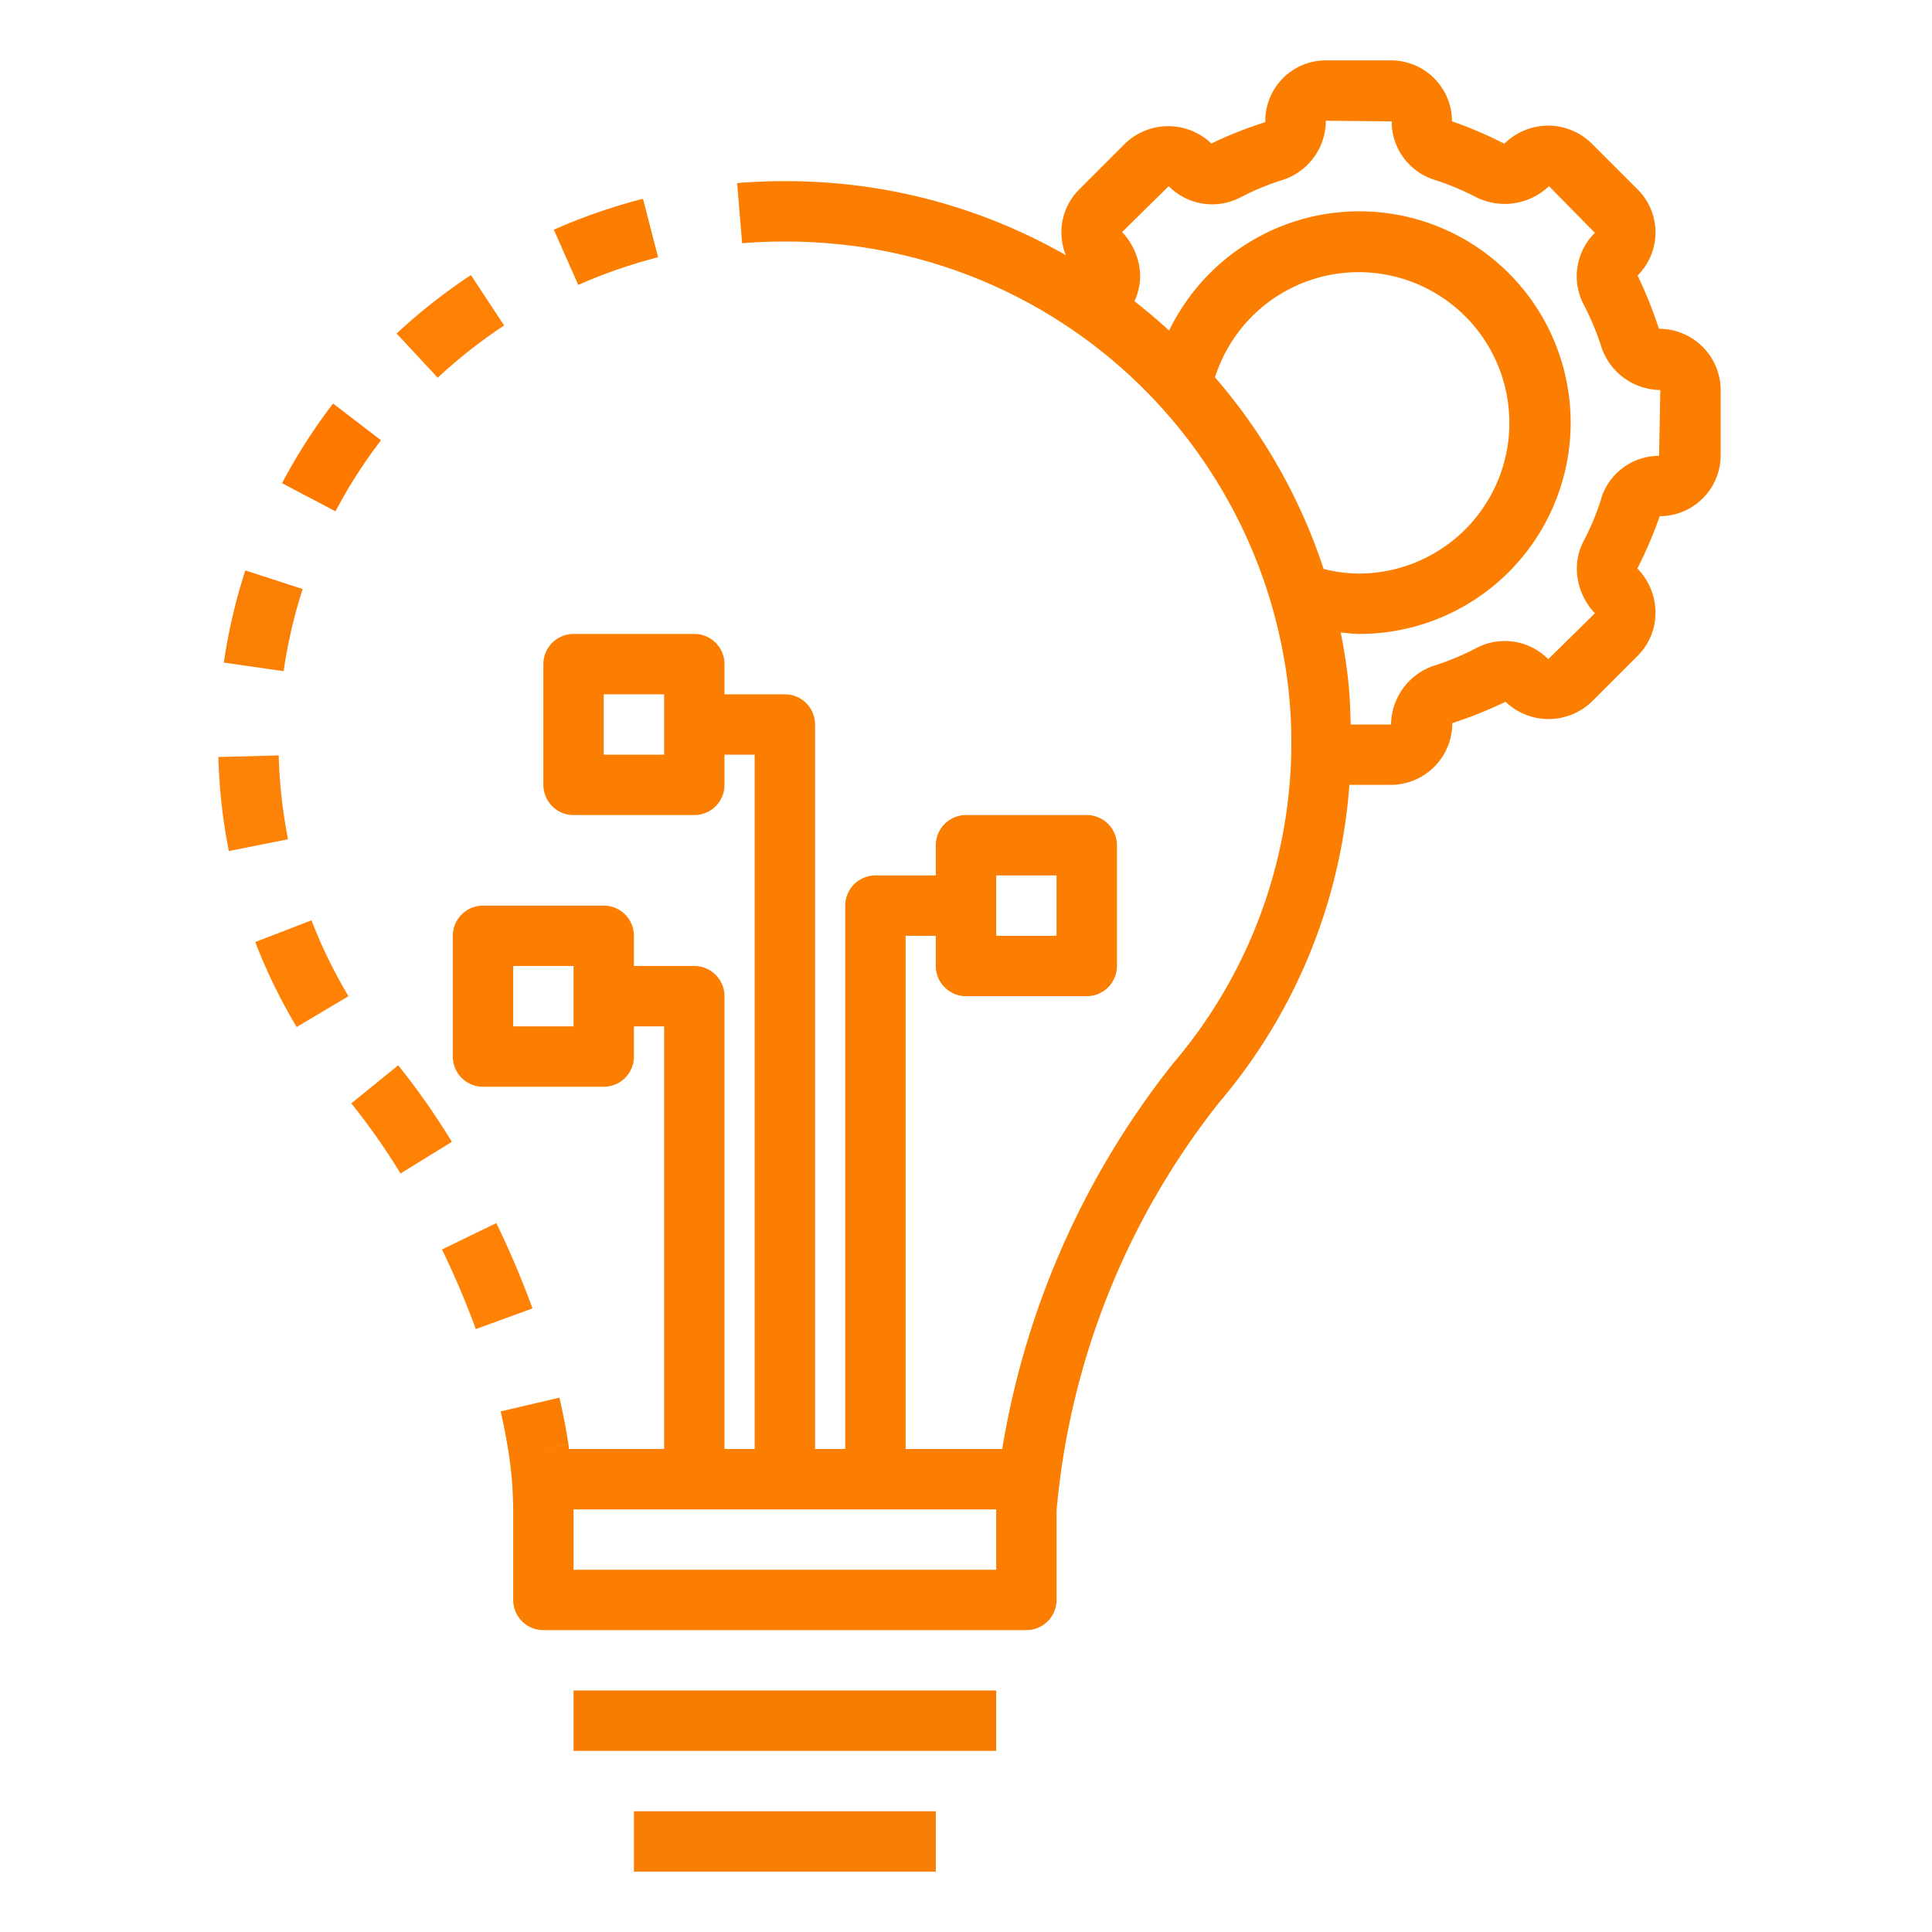 <svg id="Layer_1" data-name="Layer 1" xmlns="http://www.w3.org/2000/svg" viewBox="0 0 64 64"><path d="M12.621,14.584l-1.588-1.217a18.505,18.505,0,0,0-1.689,2.64l1.769.931A16.623,16.623,0,0,1,12.621,14.584Z" id="id_101" style="fill: rgb(255, 121, 0);"></path><path d="M13.138,11.049,14.5,12.512a16.833,16.833,0,0,1,2.2-1.73l-1.1-1.67A18.854,18.854,0,0,0,13.138,11.049Z" id="id_102" style="fill: rgb(255, 129, 3);"></path><path d="M16.441,40.517l-1.8.873c.42.87.8,1.757,1.12,2.638l1.879-.685A30.139,30.139,0,0,0,16.441,40.517Z" id="id_103" style="fill: rgb(255, 130, 5);"></path><path d="M9.233,25.024l-2,.053a18.589,18.589,0,0,0,.348,3.115l1.961-.39A16.475,16.475,0,0,1,9.233,25.024Z" id="id_104" style="fill: rgb(252, 130, 8);"></path><path d="M8.454,31.205a18.465,18.465,0,0,0,1.373,2.817L11.544,33a16.434,16.434,0,0,1-1.225-2.513Z" id="id_105" style="fill: rgb(255, 130, 5);"></path><path d="M7.415,21.949l1.981.285a16.281,16.281,0,0,1,.631-2.721l-1.9-.617A18.437,18.437,0,0,0,7.415,21.949Z" id="id_106" style="fill: rgb(250, 127, 5);"></path><path d="M19.156,9.438A17.044,17.044,0,0,1,21.8,8.522l-.5-1.937A18.847,18.847,0,0,0,18.346,7.61Z" id="id_107" style="fill: rgb(252, 126, 0);"></path><path d="M13.19,35.29l-1.552,1.26a22.284,22.284,0,0,1,1.63,2.323l1.7-1.049A23.8,23.8,0,0,0,13.19,35.29Z" id="id_108" style="fill: rgb(255, 129, 3);"></path><rect x="19" y="56" width="14" height="2" id="id_109" style="fill: rgb(247, 124, 0);"></rect><rect x="21" y="60" width="10" height="2" id="id_110" style="fill: rgb(247, 126, 5);"></rect><path d="M57,15.08V12.92a2.042,2.042,0,0,0-2.046-2.029,14.3,14.3,0,0,0-.707-1.764,2.013,2.013,0,0,0,0-2.854L52.728,4.754a2.081,2.081,0,0,0-1.445-.594,2.1,2.1,0,0,0-1.451.6A13.362,13.362,0,0,0,48.1,4.02,2.023,2.023,0,0,0,46.08,2H43.92a2.006,2.006,0,0,0-2.005,2.045,13.683,13.683,0,0,0-1.788.708,2.062,2.062,0,0,0-2.854,0L35.754,6.272a2.005,2.005,0,0,0-.594,1.445,2.08,2.08,0,0,0,.144.734,18.6,18.6,0,0,0-7.166-2.334A19.6,19.6,0,0,0,26,6q-.8,0-1.582.065l.166,1.993Q25.284,8,26,8a17.6,17.6,0,0,1,1.919.105A16.693,16.693,0,0,1,42.681,22.824a16.376,16.376,0,0,1-3.818,12.4A27.76,27.76,0,0,0,33.2,48H30V31h1v1a1,1,0,0,0,1,1h4a1,1,0,0,0,1-1V28a1,1,0,0,0-1-1H32a1,1,0,0,0-1,1v1H29a1,1,0,0,0-1,1V48H27V24a1,1,0,0,0-1-1H24V22a1,1,0,0,0-1-1H19a1,1,0,0,0-1,1v4a1,1,0,0,0,1,1h4a1,1,0,0,0,1-1V25h1V48H24V33a1,1,0,0,0-1-1H21V31a1,1,0,0,0-1-1H16a1,1,0,0,0-1,1v4a1,1,0,0,0,1,1h4a1,1,0,0,0,1-1V34h1V48H18.848c-.007-.05-.009-.1-.017-.146L17.842,48l.989-.148c-.076-.508-.176-1.027-.3-1.552l-1.947.455q.163.706.268,1.393h0A12.83,12.83,0,0,1,17,50v3a1,1,0,0,0,1,1H34a1,1,0,0,0,1-1V50.043a25.372,25.372,0,0,1,5.39-13.527A18.3,18.3,0,0,0,44.7,26H46.08a2.042,2.042,0,0,0,2.029-2.046,14.3,14.3,0,0,0,1.764-.707,2.064,2.064,0,0,0,2.854,0l1.519-1.519a2.005,2.005,0,0,0,.594-1.445,2.1,2.1,0,0,0-.6-1.451A13.705,13.705,0,0,0,54.98,17.1,2.023,2.023,0,0,0,57,15.08ZM33,29h2v2H33ZM22,25H20V23h2Zm-3,9H17V32h2ZM33,52H19V50H33Zm7.249-39.5A4.992,4.992,0,1,1,45,19a4.848,4.848,0,0,1-1.154-.153A18.526,18.526,0,0,0,40.249,12.5Zm12.8,4a8.447,8.447,0,0,1-.577,1.4,2,2,0,0,0-.238.943,2.167,2.167,0,0,0,.6,1.472l-1.546,1.521a2.022,2.022,0,0,0-2.379-.37,8.818,8.818,0,0,1-1.387.58A2.079,2.079,0,0,0,46.08,24H44.744c-.014-.46-.027-.92-.075-1.383-.059-.563-.146-1.118-.256-1.665.2.016.388.048.587.048a7,7,0,1,0-6.271-10.05q-.555-.508-1.149-.972a1.991,1.991,0,0,0,.19-.818,2.167,2.167,0,0,0-.6-1.472l1.546-1.521a2.022,2.022,0,0,0,2.379.37,8.516,8.516,0,0,1,1.414-.582A2.067,2.067,0,0,0,43.92,4l2.18.02a2.027,2.027,0,0,0,1.41,1.934,8.7,8.7,0,0,1,1.387.578,2.123,2.123,0,0,0,2.415-.365l1.521,1.546a2.022,2.022,0,0,0-.37,2.379,8.818,8.818,0,0,1,.58,1.387A2.079,2.079,0,0,0,55,12.92l-.04,2.18A2.011,2.011,0,0,0,53.045,16.5Z" id="id_111" style="fill: rgb(252, 126, 0);"></path></svg>